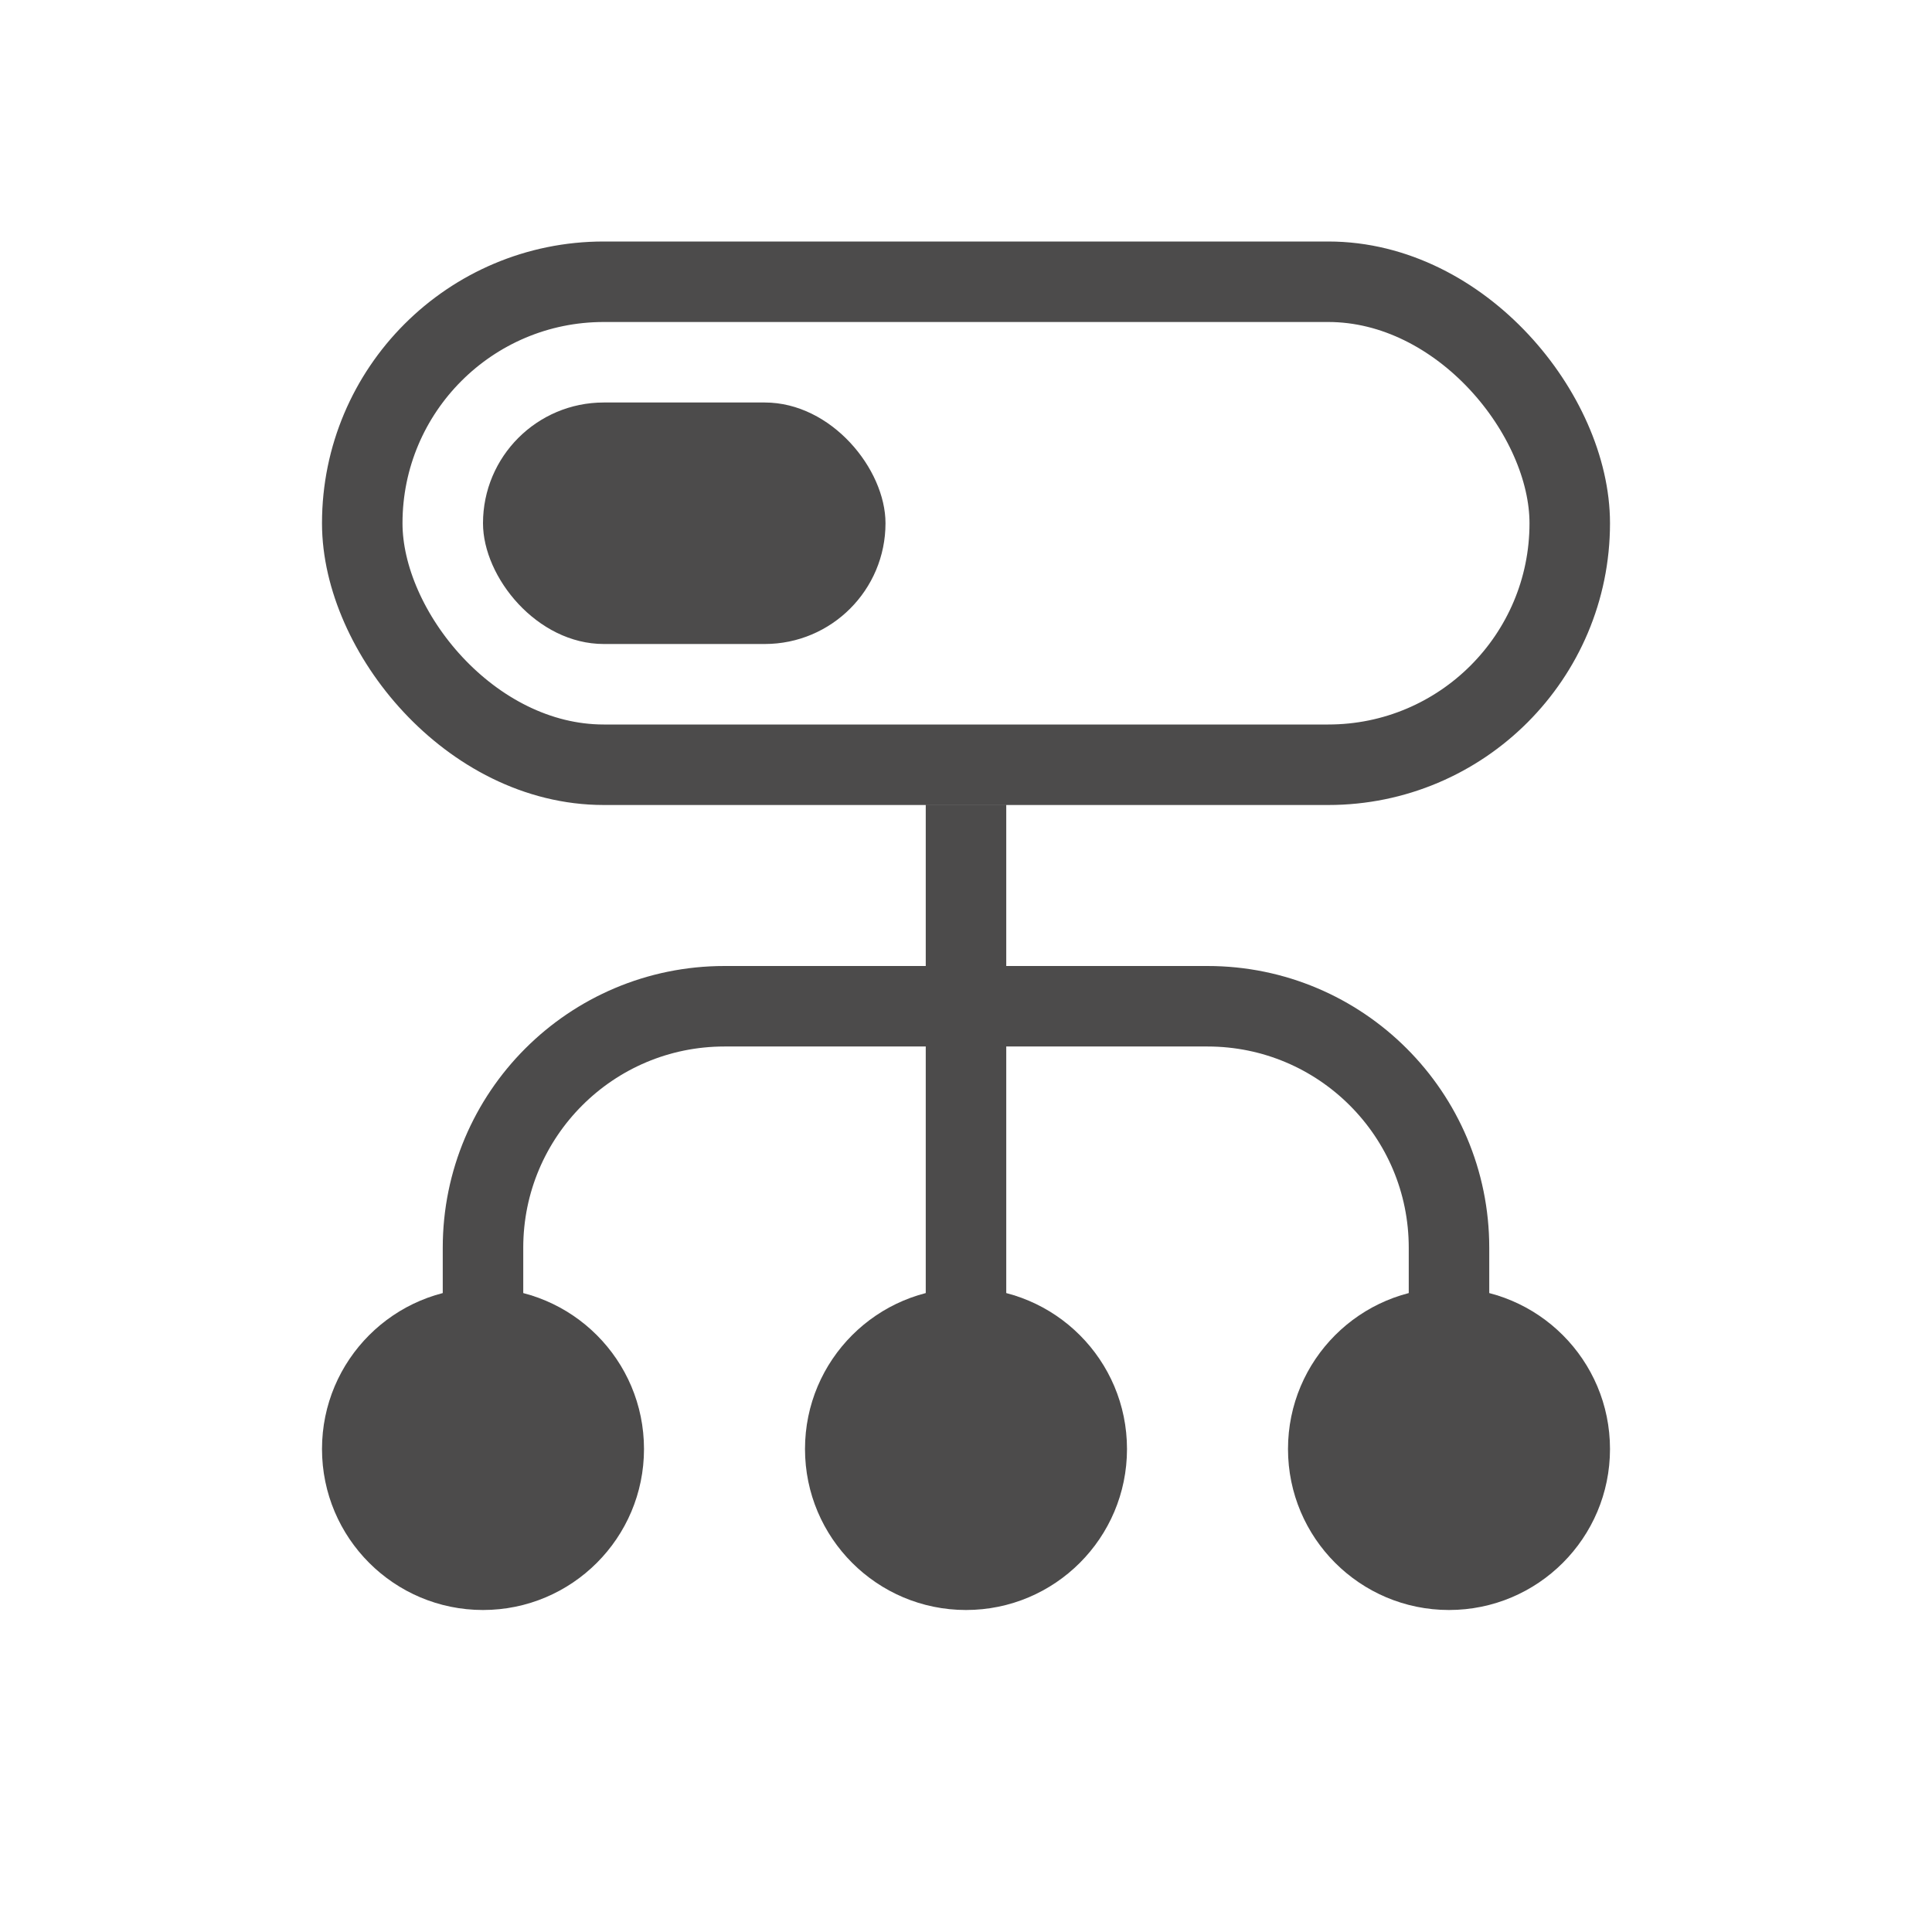 <svg width="24" height="24" viewBox="0 0 24 24" fill="none" xmlns="http://www.w3.org/2000/svg">
<g clip-path="url(#clip0_12927_24539)">
<rect x="6" y="5" width="5" height="3" rx="1.5" fill="#4C4B4B"/>
<path d="M12 9.5V17" stroke="#4C4B4B"/>
</g>
<rect x="4.5" y="3.5" width="15" height="6" rx="3" stroke="#4C4B4B"/>
<path d="M6 17V15.5C6 13.843 7.343 12.5 9 12.5H15C16.657 12.5 18 13.843 18 15.5V17" stroke="#4C4B4B"/>
<path d="M12 10V17" stroke="#4C4B4B"/>
<circle cx="6" cy="18" r="2" fill="#4C4B4B"/>
<circle cx="12" cy="18" r="2" fill="#4C4B4B"/>
<circle cx="18" cy="18" r="2" fill="#4C4B4B"/>
<defs>
<clipPath id="clip0_12927_24539">
<rect x="4" y="3" width="16" height="7" rx="3.5" fill="white"/>
</clipPath>
</defs>
</svg>
